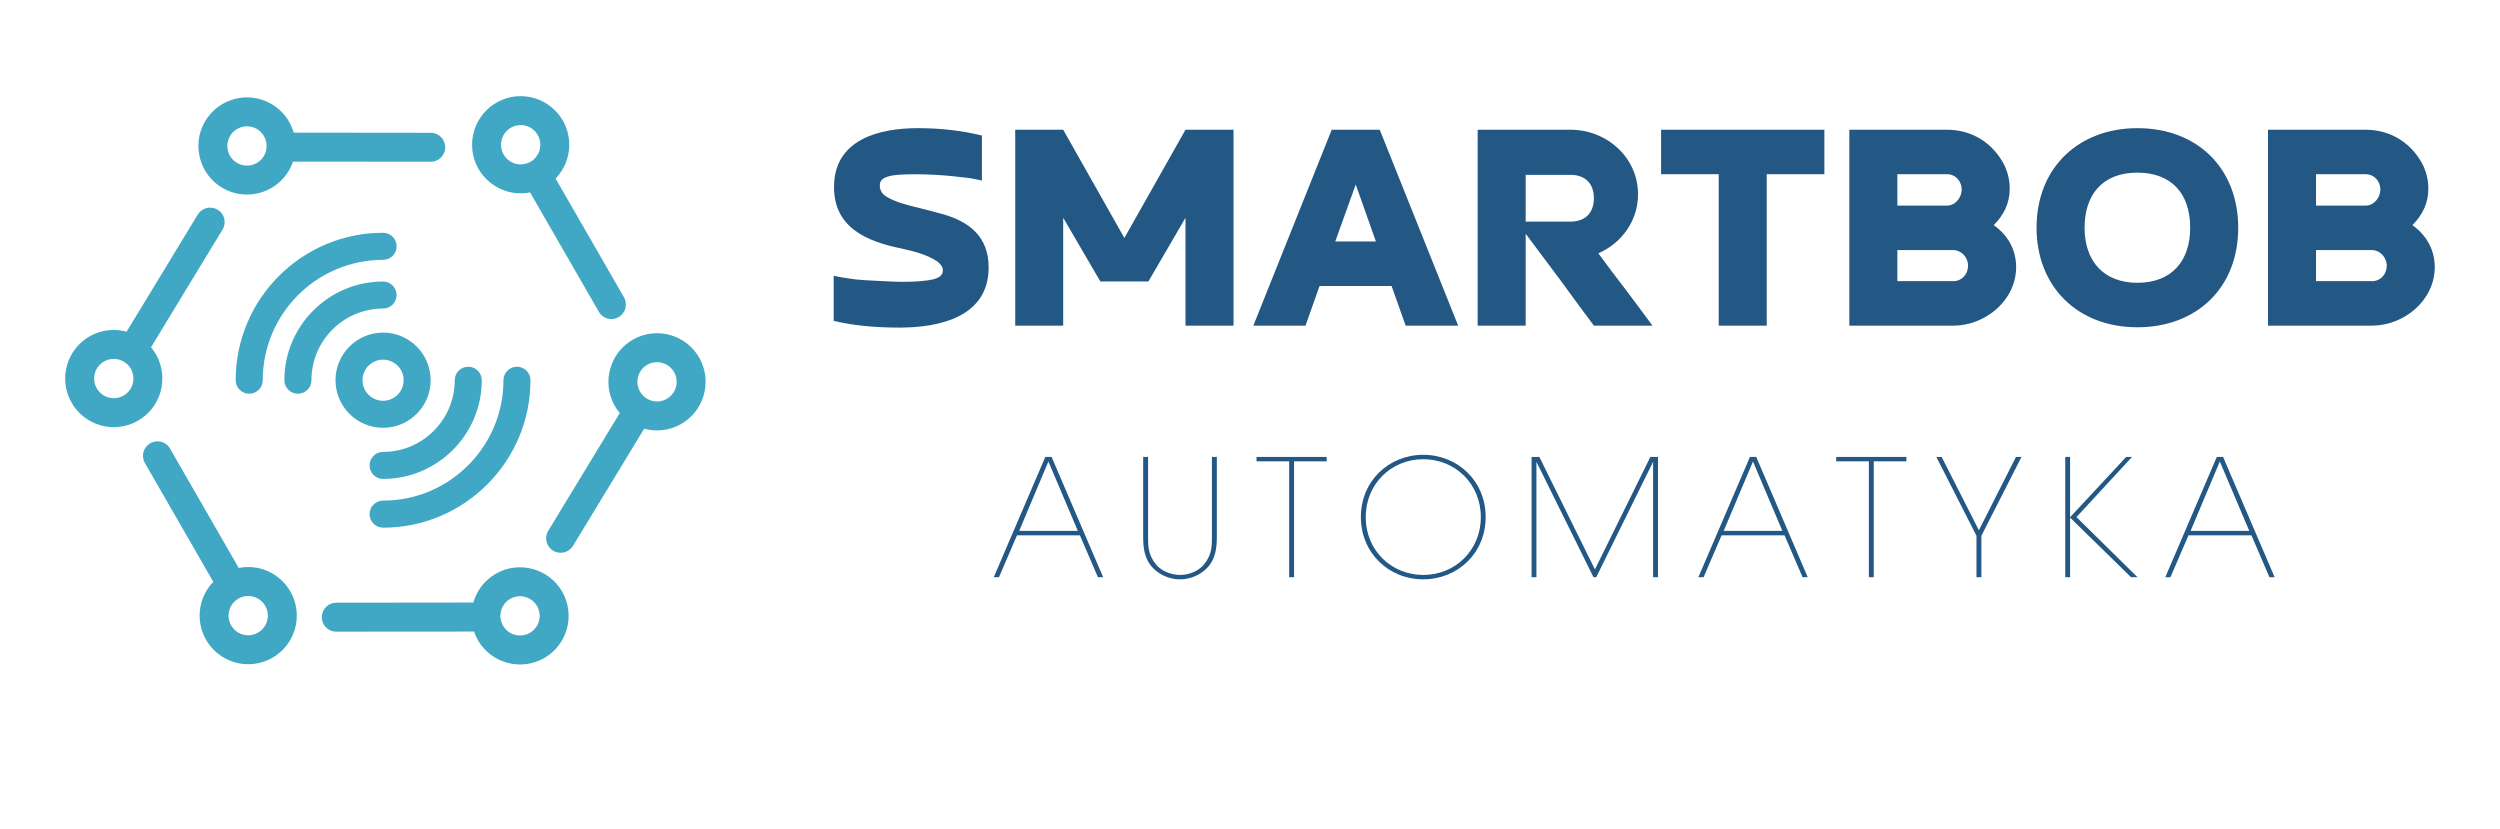 <svg version="1.2" xmlns="http://www.w3.org/2000/svg" viewBox="0 0 4744 1574" width="362" height="120">
	<title>Color logo with background-pdf</title>
	<defs>
		<clipPath clipPathUnits="userSpaceOnUse" id="cp1">
			<path d="m0 0h4744v1574h-4744z"/>
		</clipPath>
	</defs>
	<style>
		.s0 { fill: #40a8c4 } 
		.s1 { fill: #235784 } 
	</style>
	<g id="Page 1" clip-path="url(#cp1)">
		<path id="Path 2" fill-rule="evenodd" class="s0" d="m1172.8 602.3c-4.3 2.5-9 3.7-13.7 3.7-9.5 0-18.7-5-23.8-13.8l-130.6-226.7c-5.8 1.1-11.8 1.7-17.9 1.7-50.9 0-92.3-41.4-92.3-92.3 0-50.9 41.4-92.3 92.3-92.3 50.9 0 92.3 41.4 92.3 92.3 0 24.9-9.9 47.6-26 64.2l129.9 225.6c7.5 13.2 3 30-10.2 37.6zm-186-290.1c20.6 0 37.3-16.7 37.3-37.3 0-20.6-16.7-37.3-37.3-37.3-20.6 0-37.3 16.7-37.3 37.3 0 20.6 16.7 37.3 37.3 37.3zm61.6 733.7c-4.2-2.6-7.5-6.2-9.8-10.2-4.6-8.4-4.7-18.9 0.6-27.6l135.8-223.6c-3.8-4.5-7.2-9.5-10.2-14.9-24.5-44.6-8.1-100.8 36.5-125.3 44.6-24.6 100.9-8.2 125.4 36.4 24.5 44.7 8.1 100.9-36.5 125.4-21.8 12-46.5 14.2-68.8 8.1l-135.2 222.5c-7.8 12.9-24.8 17.1-37.8 9.2zm164.7-302.8c9.9 18.1 32.6 24.7 50.6 14.8 18-9.9 24.6-32.6 14.7-50.7-9.9-18-32.6-24.6-50.6-14.7-18 9.9-24.6 32.6-14.7 50.6zm-929.9 98.8c4.3-2.5 9.1-3.7 13.7-3.7 9.5 0 18.8 4.9 23.9 13.8l130.5 226.7c5.8-1.1 11.8-1.8 18-1.8 50.9 0 92.3 41.5 92.3 92.4 0 50.9-41.4 92.3-92.3 92.3-50.9 0-92.3-41.4-92.3-92.3 0-25 9.9-47.6 26-64.2l-129.9-225.7c-7.6-13.1-3-29.9 10.1-37.5zm186.1 290.1c-20.6 0-37.3 16.7-37.3 37.2 0 20.6 16.7 37.4 37.3 37.4 20.5 0 37.3-16.8 37.3-37.4 0-20.5-16.8-37.2-37.3-37.2z"/>
		<path id="Path 3" fill-rule="evenodd" class="s0" d="m411.3 398.3c4.2 2.5 7.6 6.1 9.8 10.2 4.6 8.3 4.7 18.8-0.6 27.6l-135.8 223.5c3.8 4.6 7.2 9.5 10.2 14.9 24.5 44.7 8.1 100.9-36.5 125.4-44.6 24.5-100.8 8.2-125.3-36.5-24.6-44.6-8.2-100.8 36.4-125.4 21.9-12 46.5-14.1 68.8-8l135.2-222.5c7.9-13 24.8-17.1 37.8-9.2zm-164.6 302.7c-9.9-18-32.7-24.6-50.7-14.7-18 9.9-24.6 32.6-14.7 50.6 9.9 18.1 32.6 24.7 50.6 14.8 18.1-9.9 24.7-32.6 14.8-50.7zm596.8-421.3c0 5-1.3 9.7-3.7 13.7-4.7 8.3-13.6 13.8-23.9 13.8l-261.5-0.2c-1.9 5.6-4.4 11.1-7.5 16.4-25.4 44.1-82 59.2-126.1 33.8-44-25.4-59.2-82-33.8-126.1 25.5-44.1 82-59.3 126.1-33.8 21.6 12.4 36.3 32.4 42.6 54.6l260.3 0.3c15.2 0 27.5 12.4 27.5 27.5zm-344.2 16.2c10.2-17.8 4.1-40.7-13.7-51-17.8-10.2-40.7-4.1-50.9 13.7-10.3 17.8-4.2 40.7 13.6 50.9 17.8 10.3 40.7 4.2 51-13.6zm137.3 848.8l260.3-0.3c6.3-22.2 21-42.1 42.5-54.6 44.1-25.5 100.7-10.3 126.2 33.8 25.4 44.1 10.2 100.7-33.8 126.1-44.1 25.5-100.7 10.3-126.2-33.8-3-5.3-5.5-10.8-7.4-16.4l-261.6 0.2c-10.2 0-19.1-5.5-23.8-13.7-2.4-4.1-3.7-8.8-3.7-13.8 0-15.2 12.3-27.5 27.5-27.5zm367.6 57.3c17.8-10.2 24-33.1 13.7-50.9-10.3-17.8-33.2-23.9-51-13.7-17.8 10.3-23.9 33.2-13.6 51 10.3 17.8 33.1 23.9 50.9 13.6z"/>
		<path id="Path 4" fill-rule="evenodd" class="s0" d="m725.5 812.5c-49.9 0-90.4-40.5-90.4-90.4 0-49.8 40.5-90.4 90.4-90.4 49.8 0 90.3 40.6 90.3 90.4 0 49.9-40.5 90.4-90.3 90.4zm0-129.4c-21.6 0-39.1 17.5-39.1 39 0 21.6 17.5 39.1 39.1 39.1 21.5 0 39-17.5 39-39.1 0-21.5-17.5-39-39-39zm-161.8 64.7c-14.2 0-25.7-11.5-25.7-25.7 0-103.3 84.1-187.4 187.5-187.4 14.2 0 25.6 11.5 25.6 25.7 0 14.1-11.4 25.6-25.6 25.6-75.1 0-136.1 61.1-136.1 136.1 0 14.2-11.5 25.7-25.7 25.7zm161.8 161.8c-14.2 0-25.7-11.5-25.7-25.7 0-14.1 11.5-25.6 25.7-25.6 75 0 136-61.1 136-136.1 0-14.2 11.5-25.7 25.7-25.7 14.2 0 25.7 11.5 25.7 25.7 0 103.3-84.1 187.4-187.4 187.4zm-254.3-161.8c-14.2 0-25.7-11.5-25.7-25.7 0-154.3 125.6-280 280-280 14.2 0 25.7 11.5 25.7 25.7 0 14.2-11.5 25.7-25.7 25.7-126.1 0-228.6 102.6-228.6 228.6 0 14.2-11.5 25.7-25.7 25.7zm254.3 254.4c-14.2 0-25.7-11.6-25.7-25.7 0-14.2 11.5-25.7 25.7-25.7 126 0 228.6-102.6 228.6-228.7 0-14.2 11.5-25.6 25.7-25.6 14.1 0 25.6 11.5 25.6 25.6 0 154.4-125.6 280.1-279.9 280.1z"/>
		<path id="Path 5" fill-rule="evenodd" class="s1" d="m1581.3 609.4v-85.7c7.3 1.8 16.5 3.6 26.8 4.9q15.5 2.7 32.8 3.6c11.6 0.6 23.1 1.2 35.3 1.8 12.1 0.6 23.7 1.3 34 1.3 28.6 0 48.7-1.9 60.8-4.9 11.6-3.1 17.7-8.5 17.7-17 0-7.3-5.5-12.8-11-17.1-20.1-13.3-43.8-18.8-67.5-24.3-66.8-13.4-128.3-40.1-128.3-116.7 0-90.6 85.8-111.9 159.3-111.9 40.8 0 82.1 4.2 121.6 14v85.7c-6.1-1.8-14-3-23.7-4.9-10.3-1.2-20.7-2.4-32.2-3.6-23.7-2.4-46.2-3.6-69.9-3.6-13.4 0-41.4 0-54.1 4.8-8.5 3.1-14 6.7-14 16.4q0 7.3 3.6 12.8c2.5 4.3 6.7 7.3 12.2 10.3 16.4 9.2 37.7 14.6 55.9 18.9 15.2 3.6 30.4 7.9 46.2 12.1 53.5 14.6 88.8 44.4 88.8 101.6 0 94.2-93.6 114.3-169 114.3-41.4 0-84.5-3-125.3-12.8zm435.9-195.8v205h-91.1v-372.2h91.1l116.2 205.6 116.1-205.6h91.2v372.2h-91.2v-205l-70.5 121h-91.2zm623.7 129.6h-136.8l-26.7 75.4h-99.1l148.9-372.2h91.2l149 372.2h-99.7zm-107-84.6h77.2l-38.3-108.2zm499.7 22.5c17.1 23.1 34.1 46.2 51.7 68.7 17 22.5 34.1 45.6 51.1 68.7h-111.3c-21.9-29.2-43.1-58.4-64.4-87.5-21.3-28.6-43.2-57.8-65.1-87v174.5h-91.2v-372.1h176.3c69.3 0 128.3 52.9 128.3 122.8 0 49.3-30.4 92.4-75.4 111.9zm-138-149v88.8h85.1c28 0 44.4-16.4 44.4-44.4 0-28-16.4-44.4-44.4-44.4zm567.3-85.7v84.5h-109.5v287.6h-91.2v-287.6h-109.4v-84.5zm321.6 181.2c26.8 18.8 42.6 46.8 42.6 79.6 0 63.3-58.4 111.3-119.2 111.3h-197.6v-372.1h185.5c48.6 0 88.7 26.1 110 69.3 6.1 14 9.1 28 9.1 42.6 0 27.3-10.9 49.8-30.4 69.3zm-183-96.7v59.6h94.3c15.8 0 27.9-15.2 27.9-30.4 0-15.8-11.5-29.2-27.9-29.2zm0 203.1h106.3c16.5 0 28-13.4 28-29.2 0-7.9-3-15.2-8.5-21.3-5.5-5.4-12.2-8.5-19.5-8.5h-106.3zm455.9 87.6c-114.3 0-191.5-77.8-191.5-189.1 0-114.9 80.9-189.1 191.5-189.1 114.9 0 191.5 77.2 191.5 189.1 0 115.5-80.2 189.1-191.5 189.1zm0-84.5c66.3 0 100.3-42.6 100.3-104.6 0-65.7-36.4-104.6-100.3-104.6-66.9 0-100.3 42.6-100.3 104.6 0 64.4 37.1 104.6 100.3 104.6zm522.3-109.5c26.7 18.9 42.5 46.8 42.5 79.7 0 63.2-58.4 111.2-119.2 111.2h-197.5v-372.1h185.4c48.6 0 88.8 26.2 110 69.3 6.1 14 9.1 28 9.1 42.6 0 27.4-10.9 49.9-30.3 69.3zm-183-96.7v59.6h94.2c15.8 0 28-15.2 28-30.4 0-15.8-11.6-29.2-28-29.2zm0 203.1h106.4c16.4 0 27.9-13.4 27.9-29.2 0-7.9-3-15.2-8.5-21.2-5.4-5.5-12.1-8.6-19.4-8.6h-106.4zm-2467.2 482.7l-34.3 79.6h-9.9l97.9-228.4h12l97.9 228.4h-9.9l-34.3-79.6zm115.5-8.4l-55.9-131.8-55.5 131.8zm124.1-140.4h9.3v148.1c0 22.3 0 36.5 14.2 55 9.9 13 28.7 21 46.9 21 17.3 0 36.1-8 46-21 14.2-18.5 14.2-32.7 14.2-55v-148.1h9.3v148.1c0.3 20.7-0.7 51.6-27.5 70.4-11.7 8.7-26.9 13.9-42.6 13.9-15.4 0-30.6-5.2-42.3-13.9-26.9-18.8-27.8-49.7-27.5-70.4v-148.1zm277.3 228.4v-220.1h-62v-8.3h133.3v8.3h-62v220.1zm136.2-114.2v-0.3c0-68.2 53.1-118 118.5-118 65.4 0 118.5 49.8 118.5 118.3 0 68.5-53.1 118.2-118.5 118.2-65.4 0-118.5-49.7-118.5-118.2zm9.2 0v0.3c0 63 48.8 109.6 109.3 109.6 60.5 0 109.3-46.6 109.3-109.9 0-63.3-48.8-109.9-109.3-109.9-60.5 0-109.3 46.6-109.3 109.9zm315 114.2v-228.4h14.8l105.5 213.6 105.3-213.6h14.5v228.4h-9.3v-219.2l-108 219.2h-5.2l-108.4-219.2v219.2zm360.9-79.6l-34.2 79.6h-9.9l97.9-228.4h12l97.8 228.4h-9.8l-34.3-79.6zm115.4-8.4l-55.8-131.8-55.6 131.8zm164.3 88v-220.1h-62v-8.3h133.3v8.3h-62v220.1zm204.4 0v-78.7l-76.2-149.7h10.1l70.7 139.2 70.4-139.2h10.5l-76.2 149.7v78.7zm168.6 0v-228.4h9.2v114.5l106.5-114.5h11.1l-105.5 114.2 116 114.2h-12.3l-115.8-113.3v113.3zm234.1-79.6l-34.3 79.6h-9.8l97.8-228.4h12l97.9 228.4h-9.9l-34.2-79.6zm115.4-8.4l-55.9-131.8-55.5 131.8z"/>
	</g>
</svg>
